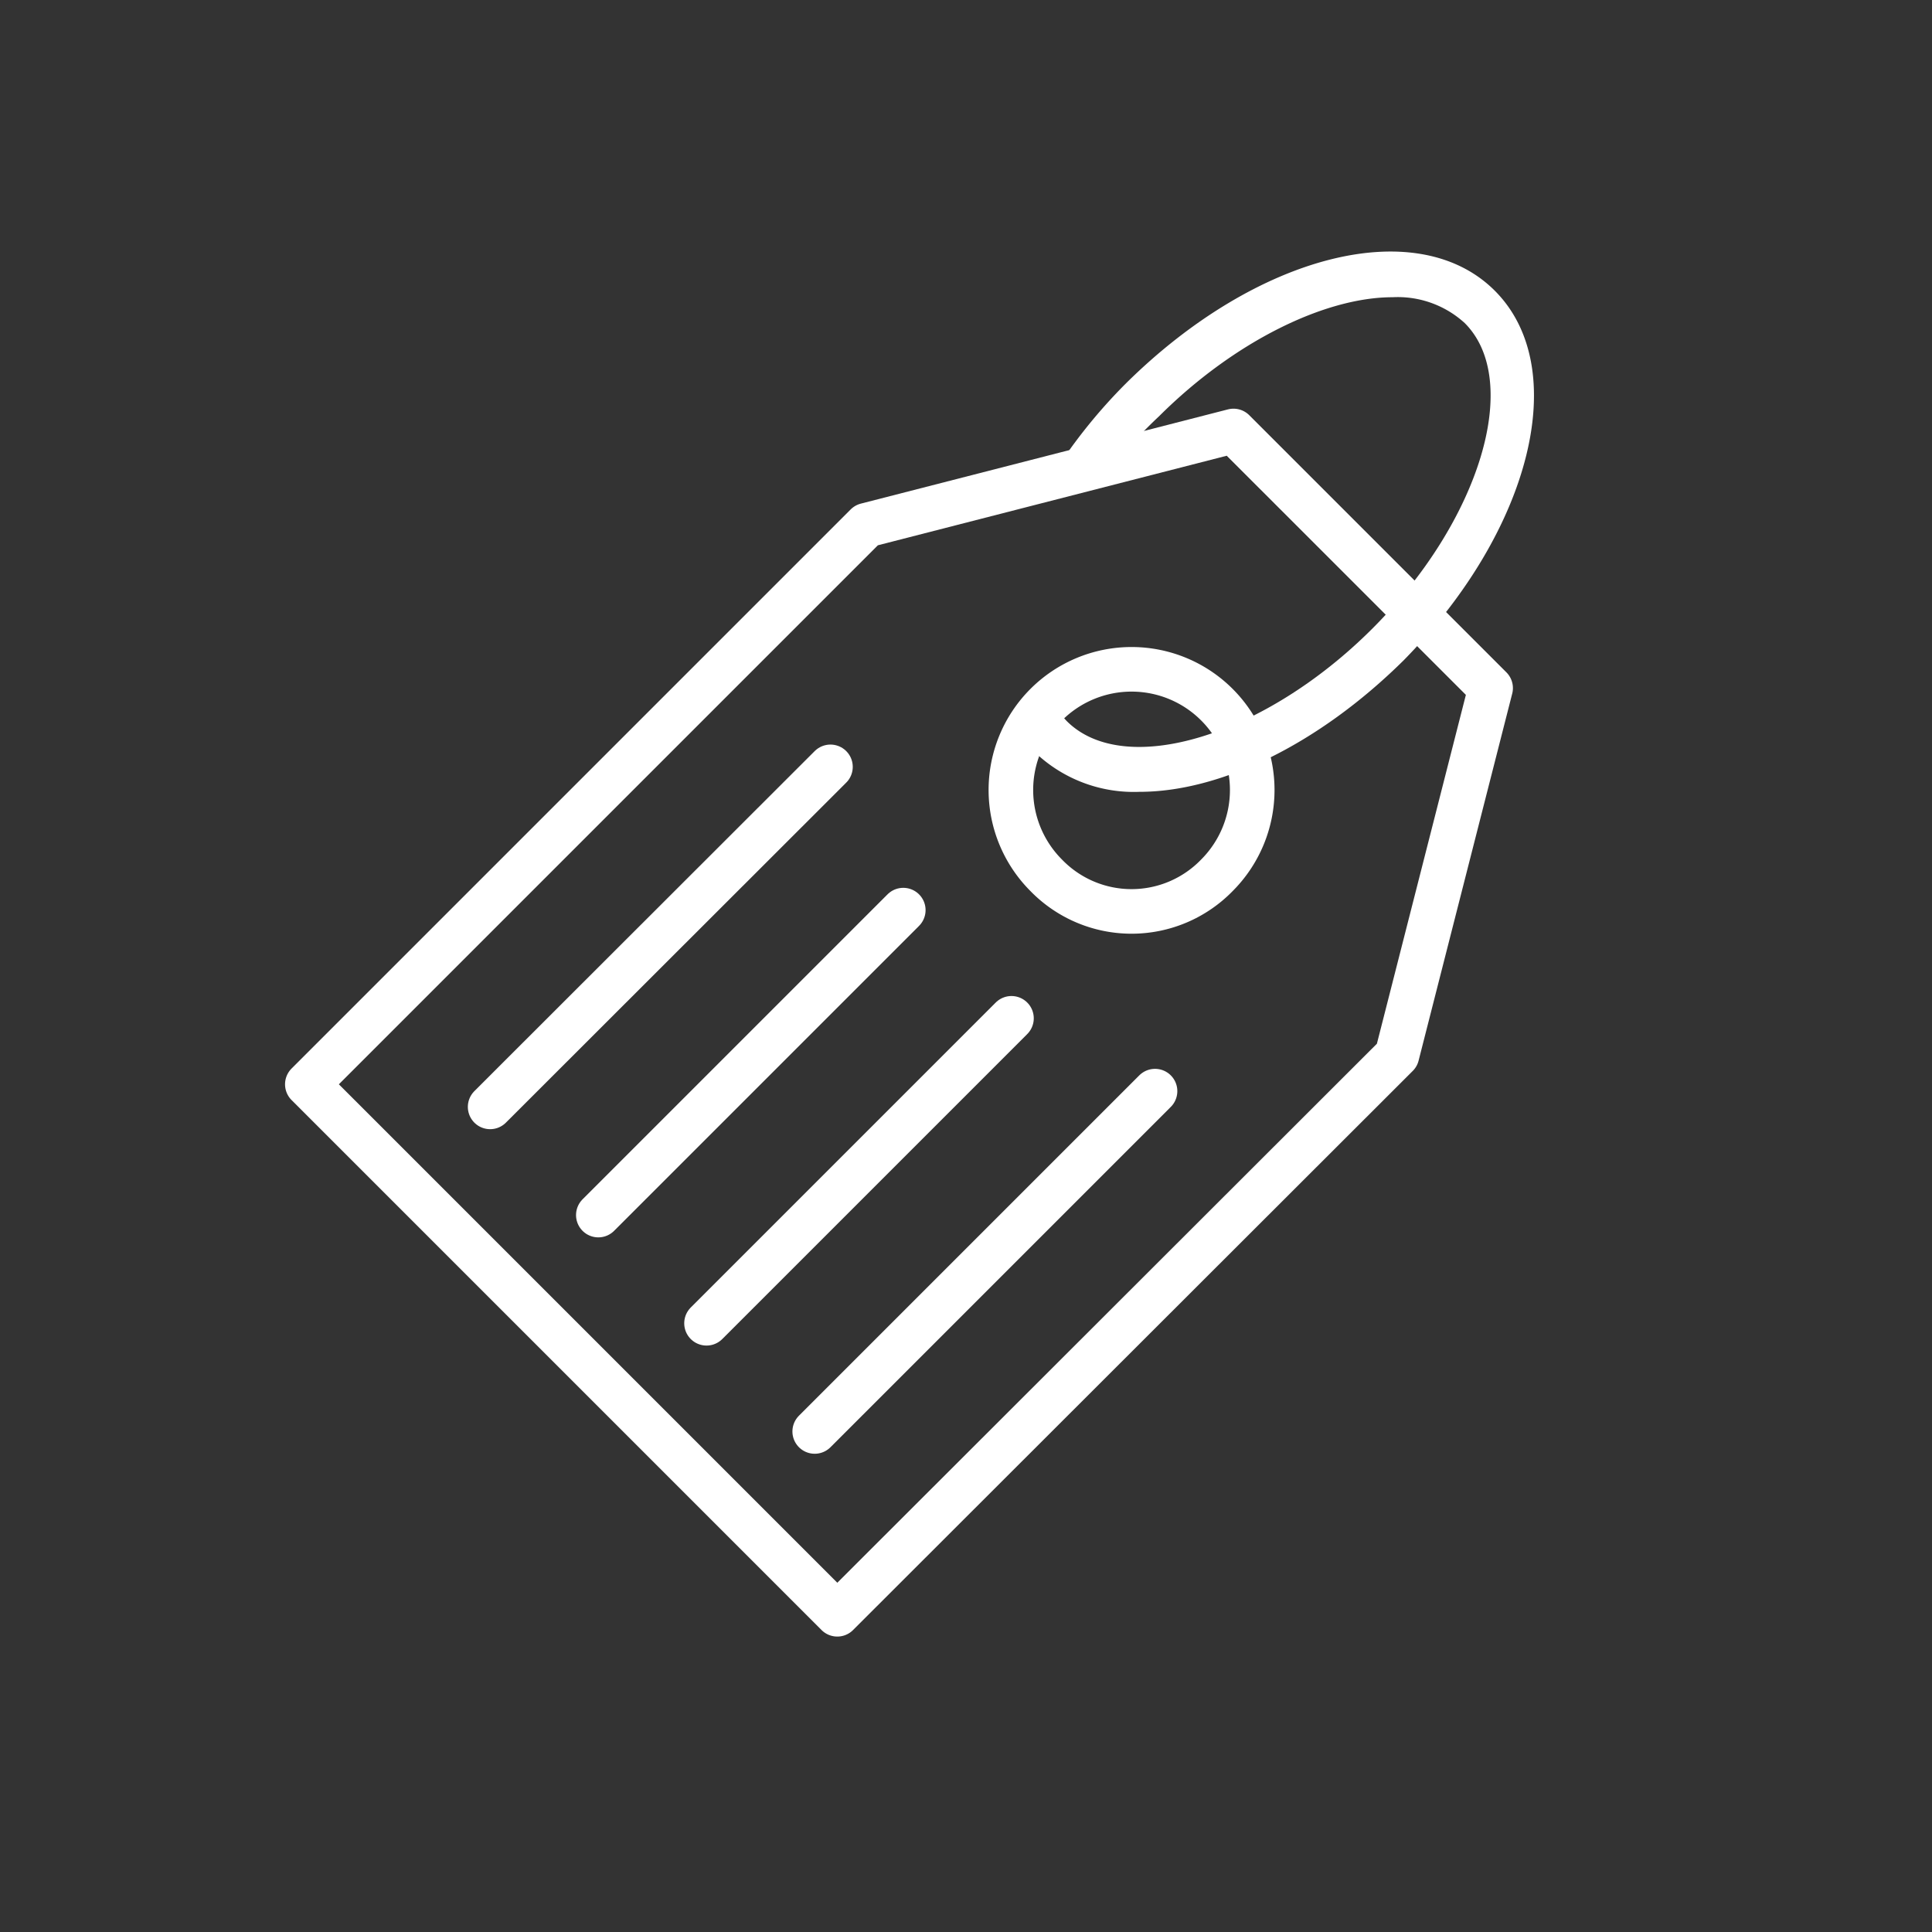 <?xml version="1.0" encoding="UTF-8"?> <svg xmlns="http://www.w3.org/2000/svg" id="Layer_1" data-name="Layer 1" viewBox="0 0 65 65"><rect x="0" y="0" width="65" height="65" fill="#333333" stroke="none"/><defs><style>.cls-1{fill:none;stroke:#fff;stroke-linecap:round;stroke-linejoin:round;stroke-width:1.5px;}.cls-2{fill:#fff;}</style></defs><title>Residential Electrical Icons-02</title><path class="cls-1" d="M50.15,23.15,41.5,14.5,29.15,17.67,10.34,36.48,28.17,54.31,47,35.5ZM35.2,29.45a4.06,4.06,0,1,1,5.74,0A4,4,0,0,1,35.2,29.45Z"></path><line class="cls-1" x1="27.94" y1="25.8" x2="16.49" y2="37.24"></line><line class="cls-1" x1="30.39" y1="30.62" x2="20.13" y2="40.88"></line><line class="cls-1" x1="34.03" y1="34.26" x2="23.77" y2="44.52"></line><line class="cls-1" x1="38.86" y1="36.71" x2="27.41" y2="48.16"></line><path class="cls-2" d="M50.29,9.78c-2.6-2.6-8-1.24-12.4,3.11a18,18,0,0,0-2.54,3.19l2.24-.58A16.22,16.22,0,0,1,39,14c2.53-2.52,5.58-4,7.85-4a3.34,3.34,0,0,1,2.43.87c1.94,1.94.52,6.65-3.11,10.28s-8.34,5.05-10.28,3.11a2.82,2.82,0,0,1-.47-.66,1.22,1.22,0,0,0-.17.15,4,4,0,0,0-.79,1.14,3,3,0,0,0,.37.43,4.81,4.81,0,0,0,3.51,1.32c2.69,0,6-1.57,8.89-4.43C51.53,17.83,52.89,12.38,50.29,9.78Z"></path></svg> 